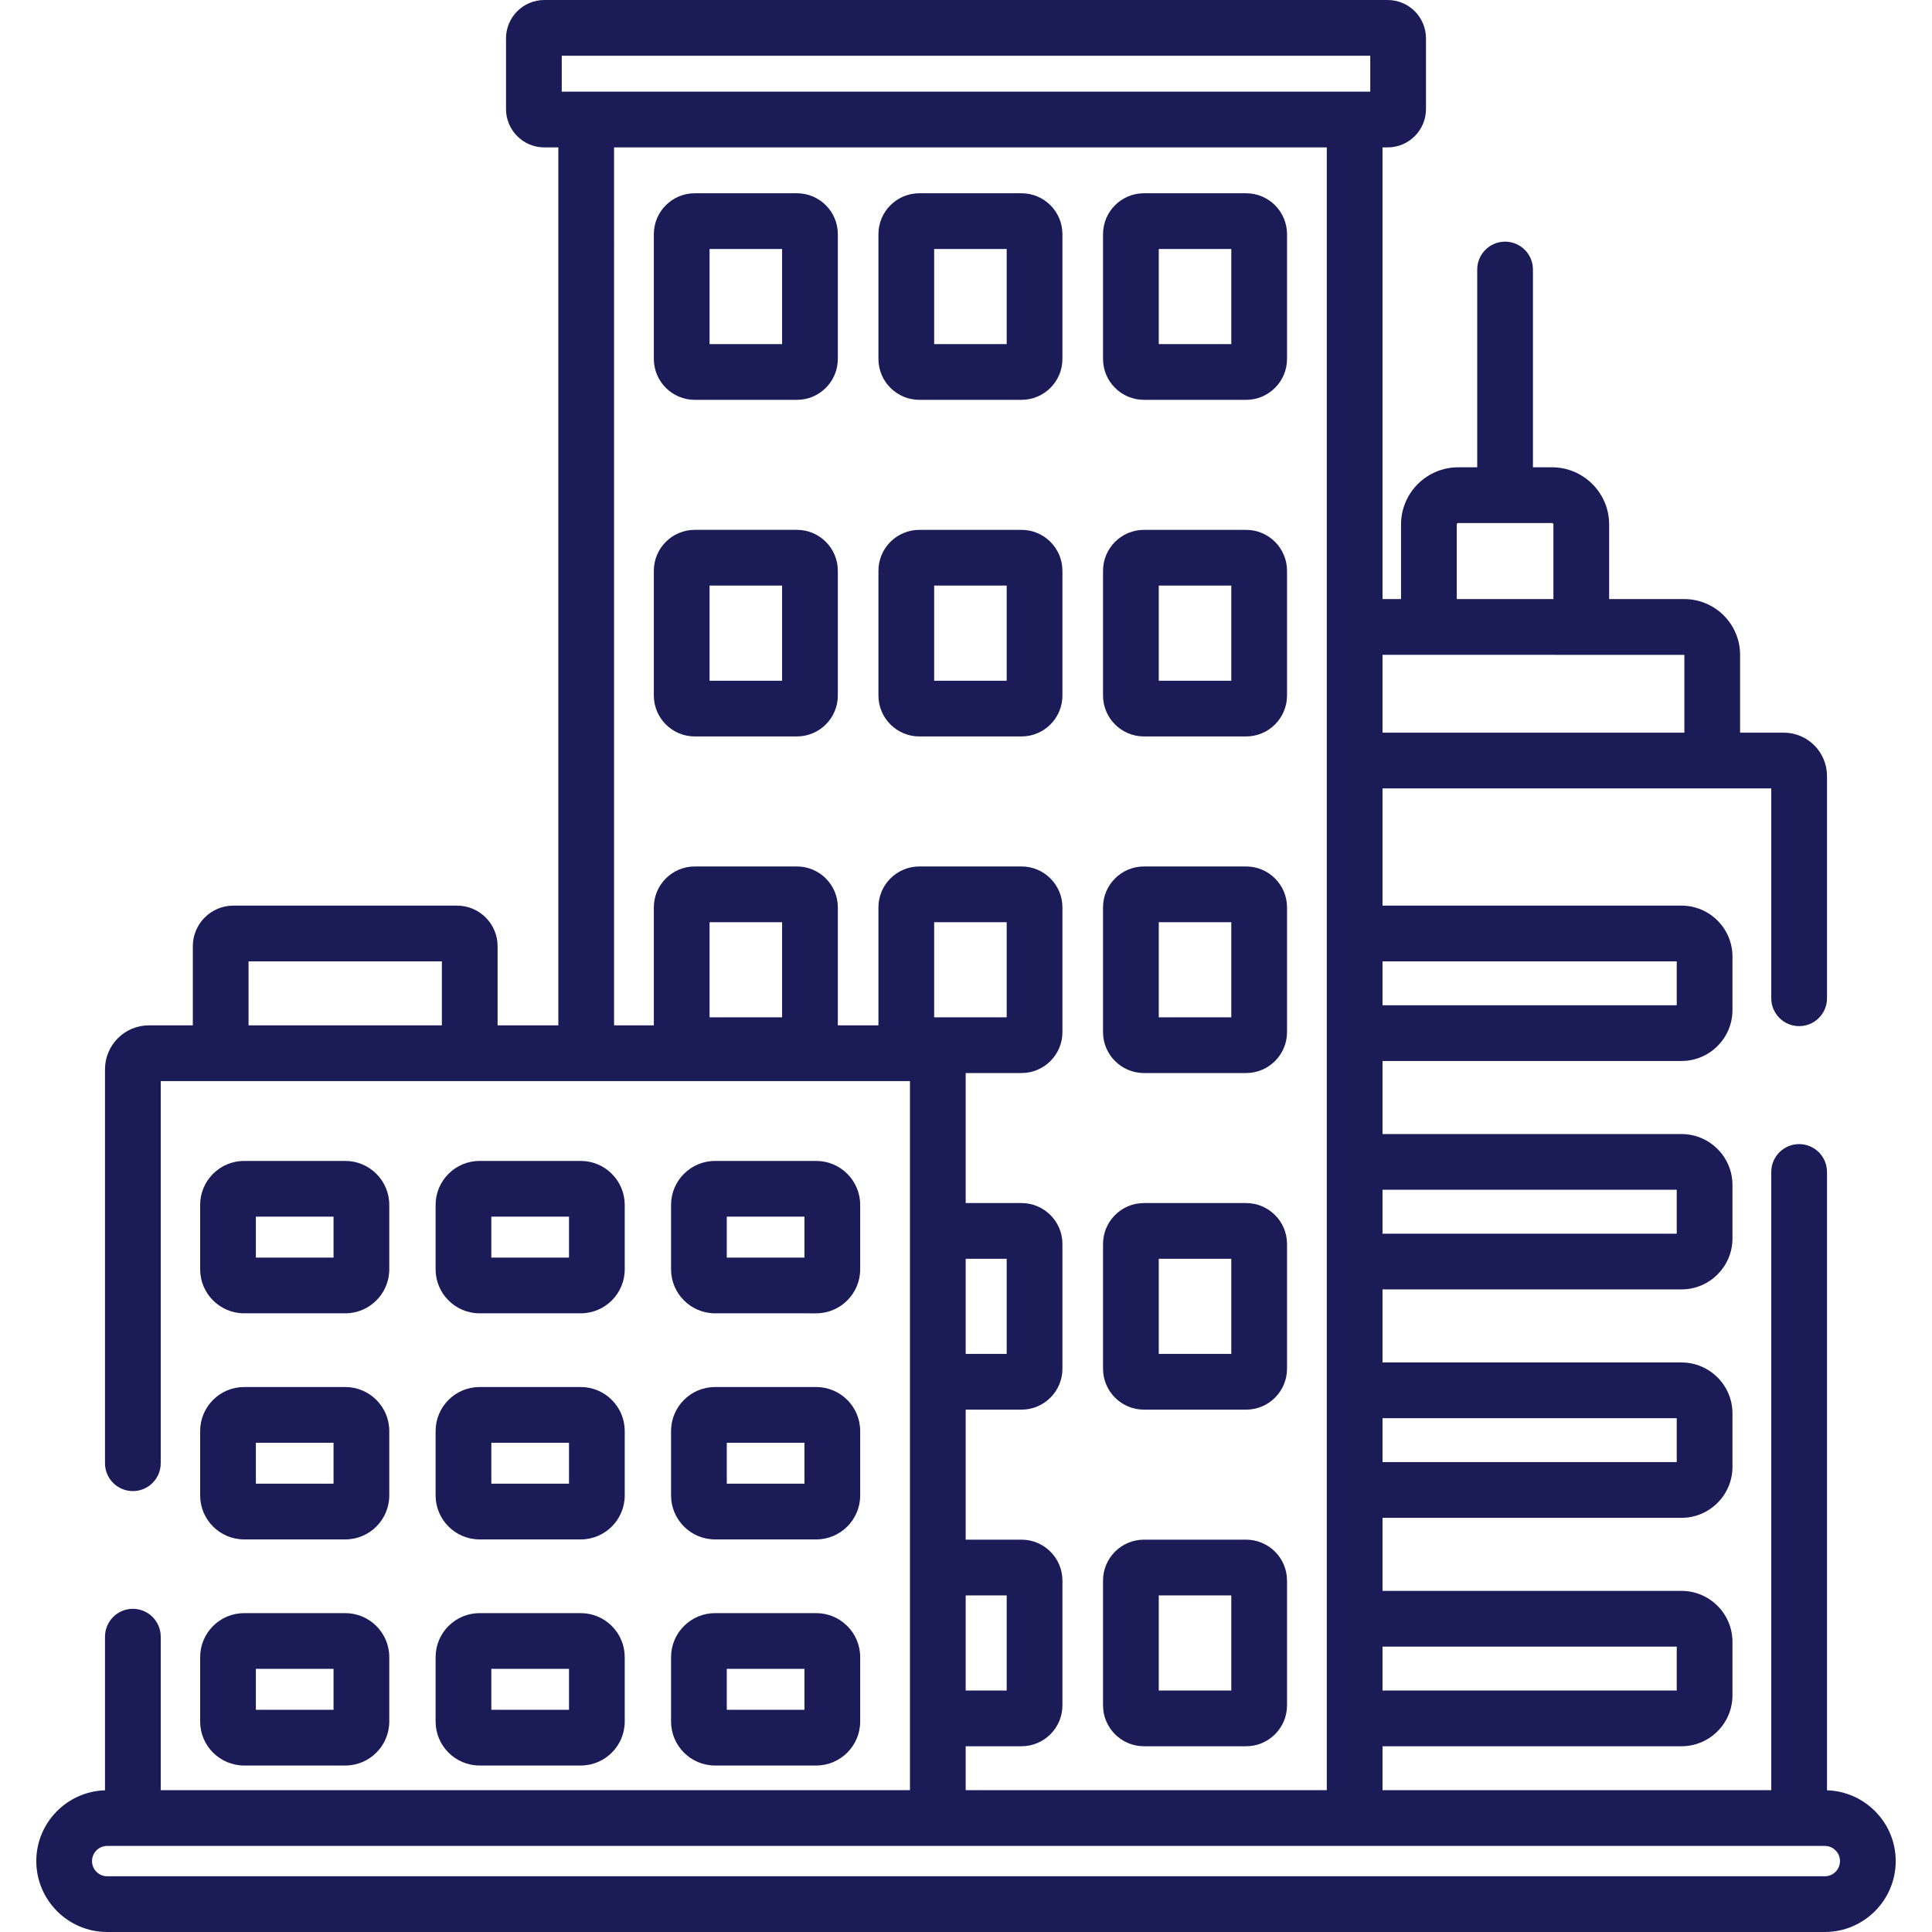 <?xml version="1.0"?>
<svg xmlns="http://www.w3.org/2000/svg" xmlns:xlink="http://www.w3.org/1999/xlink" xmlns:svgjs="http://svgjs.com/svgjs" version="1.1" width="512" height="512" x="0" y="0" viewBox="0 0 512 512" style="enable-background:new 0 0 512 512" xml:space="preserve" class=""><g>
<g xmlns="http://www.w3.org/2000/svg">
	<g>
		<path d="M91.505,307.658H64.699c-6.428,0-11.658,5.229-11.658,11.657v17.072c0,6.427,5.23,11.657,11.658,11.657h26.805    c6.428,0,11.658-5.229,11.658-11.657v-17.072C103.162,312.887,97.932,307.658,91.505,307.658z M88.393,333.274H67.81v-10.848    h20.582V333.274z" fill="#1b1c57" data-original="#000000" style="" class=""/>
	</g>
</g>
<g xmlns="http://www.w3.org/2000/svg">
	<g>
		<path d="M153.903,307.658h-26.805c-6.428,0-11.658,5.229-11.658,11.657v17.072c0,6.427,5.23,11.657,11.658,11.657h26.805    c6.428,0,11.658-5.229,11.658-11.657v-17.072C165.56,312.887,160.33,307.658,153.903,307.658z M150.791,333.274h-20.582v-10.848    h20.582V333.274z" fill="#1b1c57" data-original="#000000" style="" class=""/>
	</g>
</g>
<g xmlns="http://www.w3.org/2000/svg">
	<g>
		<path d="M216.3,307.658h-26.805c-6.428,0-11.658,5.229-11.658,11.657v17.072c0.001,6.427,5.231,11.657,11.659,11.657H216.3    c6.428,0,11.658-5.229,11.658-11.657v-17.072C227.958,312.887,222.729,307.658,216.3,307.658z M213.189,333.274h-20.582v-10.848    h20.582V333.274z" fill="#1b1c57" data-original="#000000" style="" class=""/>
	</g>
</g>
<g xmlns="http://www.w3.org/2000/svg">
	<g>
		<path d="M91.505,367.575H64.699c-6.428,0-11.658,5.23-11.658,11.658v17.072c0,6.428,5.23,11.658,11.658,11.658h26.805    c6.428,0,11.658-5.23,11.658-11.658v-17.072C103.162,372.805,97.932,367.575,91.505,367.575z M88.393,393.194H67.81v-10.849    h20.582V393.194z" fill="#1b1c57" data-original="#000000" style="" class=""/>
	</g>
</g>
<g xmlns="http://www.w3.org/2000/svg">
	<g>
		<path d="M153.903,367.575h-26.805c-6.428,0-11.658,5.23-11.658,11.658v17.072c0,6.428,5.23,11.658,11.658,11.658h26.805    c6.428,0,11.658-5.23,11.658-11.658v-17.072C165.56,372.805,160.33,367.575,153.903,367.575z M150.791,393.194h-20.582v-10.849    h20.582V393.194z" fill="#1b1c57" data-original="#000000" style="" class=""/>
	</g>
</g>
<g xmlns="http://www.w3.org/2000/svg">
	<g>
		<path d="M216.3,367.575h-26.805c-6.428,0-11.658,5.23-11.658,11.658v17.072h0.001c0,6.428,5.23,11.658,11.658,11.658H216.3    c6.428,0,11.658-5.23,11.658-11.658v-17.072C227.958,372.805,222.729,367.575,216.3,367.575z M213.189,393.194h-20.582v-10.849    h20.582V393.194z" fill="#1b1c57" data-original="#000000" style="" class=""/>
	</g>
</g>
<g xmlns="http://www.w3.org/2000/svg">
	<g>
		<path d="M91.505,427.496H64.699c-6.428,0-11.658,5.229-11.658,11.657v17.072c0,6.428,5.23,11.657,11.658,11.657h26.805    c6.428,0,11.658-5.229,11.658-11.657v-17.072C103.162,432.725,97.932,427.496,91.505,427.496z M88.393,453.112H67.81v-10.848    h20.582V453.112z" fill="#1b1c57" data-original="#000000" style="" class=""/>
	</g>
</g>
<g xmlns="http://www.w3.org/2000/svg">
	<g>
		<path d="M153.903,427.496h-26.805c-6.428,0-11.658,5.229-11.658,11.657v17.072c0,6.428,5.23,11.657,11.658,11.657h26.805    c6.428,0,11.658-5.229,11.658-11.657v-17.072C165.56,432.725,160.33,427.496,153.903,427.496z M150.791,453.112h-20.582v-10.848    h20.582V453.112z" fill="#1b1c57" data-original="#000000" style="" class=""/>
	</g>
</g>
<g xmlns="http://www.w3.org/2000/svg">
	<g>
		<path d="M216.3,427.496h-26.805c-6.428,0-11.658,5.229-11.658,11.657v17.072h0.001c0,6.428,5.23,11.657,11.658,11.657H216.3    c6.428,0,11.658-5.229,11.658-11.657v-17.072C227.958,432.725,222.729,427.496,216.3,427.496z M213.189,453.112h-20.582v-10.848    h20.582V453.112z" fill="#1b1c57" data-original="#000000" style="" class=""/>
	</g>
</g>
<g xmlns="http://www.w3.org/2000/svg">
	<g>
		<path d="M484.174,474.448V310.585c0-4.078-3.306-7.385-7.385-7.385c-4.079,0-7.385,3.306-7.385,7.385v163.834h-103.02v-11.644    h79.23c7.448,0,13.508-6.059,13.508-13.507V435.11c0-7.448-6.06-13.508-13.508-13.508h-79.23V402.24h79.23    c7.448,0,13.508-6.059,13.508-13.507v-14.158c0-7.448-6.06-13.507-13.508-13.507h-79.23v-19.362h79.23    c7.448,0,13.508-6.059,13.508-13.507v-14.158c0-7.448-6.06-13.507-13.508-13.507h-79.23v-19.362h79.23    c7.448,0,13.508-6.059,13.508-13.507v-14.158c0-7.448-6.06-13.507-13.508-13.507h-79.23v-31.068h103.022v55.623    c0,4.078,3.306,7.385,7.385,7.385c4.079,0,7.385-3.306,7.385-7.385V205.64c0-6.329-5.149-11.478-11.479-11.478h-11.553v-20.617    c0-8.15-6.631-14.78-14.781-14.78h-19.925v-19.779c0-8.353-6.795-15.148-15.148-15.148h-5.042V71.425    c0-4.078-3.306-7.385-7.385-7.385c-4.079,0-7.385,3.306-7.385,7.385v52.413h-5.042c-8.353,0-15.148,6.795-15.148,15.148v19.779    h-4.904V39.061h1.365c5.597,0,10.151-4.554,10.151-10.151V10.151C377.9,4.554,373.346,0,367.749,0H144.252    c-5.597,0-10.151,4.554-10.151,10.151V28.91c0,5.597,4.554,10.151,10.151,10.151h3.713V271.73h-16.096v-20.978    c0-5.929-4.823-10.752-10.752-10.752H61.851c-5.929,0-10.752,4.823-10.752,10.752v20.978H39.466    c-6.419,0-11.641,5.222-11.641,11.641V387.77c0,4.078,3.306,7.385,7.385,7.385c4.079,0,7.385-3.306,7.385-7.385V286.5h198.553    v187.918H42.596v-40.679c0-4.078-3.306-7.385-7.385-7.385c-4.079,0-7.385,3.306-7.385,7.385v40.709    c-10.09,0.312-18.207,8.597-18.207,18.761c0,10.361,8.429,18.791,18.79,18.791h455.183c10.361,0,18.79-8.43,18.79-18.791    C502.382,483.045,494.263,474.76,484.174,474.448z M386.057,138.986c0-0.209,0.17-0.379,0.379-0.379h24.854    c0.209,0,0.379,0.17,0.379,0.379v19.779h-25.612V138.986z M366.384,173.535l79.99,0.01v20.617h-79.99V173.535z M117.1,271.73    H65.869v-16.961H117.1V271.73z M366.384,254.769L366.384,254.769h77.968v11.634h-77.968V254.769z M366.384,315.303    L366.384,315.303h77.968v11.634h-77.968V315.303z M366.384,375.837L366.384,375.837h77.968v11.634h-77.968V375.837z     M366.384,436.371L366.384,436.371h77.968v11.635h-77.968V436.371z M148.869,14.769h214.262v9.522H148.869V14.769z     M207.265,269.598h-19.222v-25.207h19.222V269.598z M232.794,240.46v31.27h-10.76v-31.27c0-5.976-4.862-10.838-10.838-10.838    h-27.083c-5.976,0-10.839,4.862-10.839,10.838v31.27h-10.54V39.061h188.88v435.357h0h-95.697v-11.644h14.798    c5.977,0,10.839-4.862,10.839-10.839v-33.068c0-5.976-4.862-10.839-10.839-10.839h-14.798v-34.457h14.798    c5.977,0,10.839-4.863,10.839-10.839v-33.069c0-5.976-4.862-10.838-10.839-10.838h-14.798v-34.458h14.798    c5.977,0,10.839-4.862,10.839-10.838V240.46c0-5.976-4.862-10.838-10.839-10.838h-27.082    C237.658,229.622,232.794,234.484,232.794,240.46z M247.563,269.598v-25.207h19.222v25.207H247.563z M255.917,333.594h10.868    v25.208h-10.868V333.594z M255.917,422.798h10.868v25.208h-10.868V422.798z M483.591,497.231H28.409    c-2.217,0-4.021-1.804-4.021-4.022s1.804-4.021,4.021-4.021h455.183c2.217,0,4.021,1.804,4.021,4.021    C487.613,495.426,485.809,497.231,483.591,497.231z" fill="#1b1c57" data-original="#000000" style="" class=""/>
	</g>
</g>
<g xmlns="http://www.w3.org/2000/svg">
	<g>
		<path d="M211.196,51.215h-27.083c-5.976,0-10.839,4.862-10.839,10.838v33.069c0,5.976,4.863,10.838,10.839,10.838h27.083    c5.976,0,10.838-4.862,10.838-10.838V62.053C222.036,56.077,217.174,51.215,211.196,51.215z M207.265,91.191h-19.222V65.984    h19.222V91.191z" fill="#1b1c57" data-original="#000000" style="" class=""/>
	</g>
</g>
<g xmlns="http://www.w3.org/2000/svg">
	<g>
		<path d="M270.715,51.215h-27.082c-5.976,0-10.839,4.862-10.839,10.838v33.069c0,5.977,4.863,10.839,10.839,10.839h27.082    c5.977,0,10.839-4.862,10.839-10.838v-33.07C281.554,56.077,276.692,51.215,270.715,51.215z M266.785,91.191h-19.222V65.984    h19.222V91.191z" fill="#1b1c57" data-original="#000000" style="" class=""/>
	</g>
</g>
<g xmlns="http://www.w3.org/2000/svg">
	<g>
		<path d="M330.236,51.215h-27.083c-5.976,0-10.838,4.862-10.838,10.838v33.069c-0.001,5.977,4.862,10.839,10.838,10.839h27.083    c5.976,0,10.838-4.862,10.838-10.838v-33.07C341.074,56.077,336.212,51.215,330.236,51.215z M326.306,91.191h-19.221V65.984    h19.221V91.191z" fill="#1b1c57" data-original="#000000" style="" class=""/>
	</g>
</g>
<g xmlns="http://www.w3.org/2000/svg">
	<g>
		<path d="M211.196,140.418h-27.083c-5.976,0-10.839,4.862-10.839,10.838v33.069c0,5.976,4.863,10.838,10.839,10.838h27.083    c5.976,0,10.838-4.862,10.838-10.838v-33.069C222.036,145.28,217.174,140.418,211.196,140.418z M207.265,180.395h-19.222v-25.207    h19.222V180.395z" fill="#1b1c57" data-original="#000000" style="" class=""/>
	</g>
</g>
<g xmlns="http://www.w3.org/2000/svg">
	<g>
		<path d="M270.715,140.419h-27.082c-5.976,0-10.839,4.862-10.839,10.838v33.069c0,5.976,4.863,10.838,10.839,10.838h27.082    c5.977,0,10.839-4.862,10.839-10.838v-33.069C281.554,145.281,276.692,140.419,270.715,140.419z M266.785,180.395h-19.222v-25.207    h19.222V180.395z" fill="#1b1c57" data-original="#000000" style="" class=""/>
	</g>
</g>
<g xmlns="http://www.w3.org/2000/svg">
	<g>
		<path d="M330.236,140.419h-27.083c-5.976,0-10.838,4.862-10.838,10.838v33.069c-0.001,5.976,4.862,10.838,10.838,10.838h27.083    c5.976,0,10.838-4.862,10.838-10.838v-33.069C341.074,145.281,336.212,140.419,330.236,140.419z M326.306,180.395h-19.221v-25.207    h19.221V180.395z" fill="#1b1c57" data-original="#000000" style="" class=""/>
	</g>
</g>
<g xmlns="http://www.w3.org/2000/svg">
	<g>
		<path d="M330.236,229.622h-27.083c-5.976,0-10.838,4.862-10.838,10.838v33.069c-0.001,5.976,4.862,10.838,10.838,10.838h27.083    c5.976,0,10.838-4.862,10.838-10.838V240.46C341.074,234.484,336.212,229.622,330.236,229.622z M326.306,269.598h-19.221v-25.207    h19.221V269.598z" fill="#1b1c57" data-original="#000000" style="" class=""/>
	</g>
</g>
<g xmlns="http://www.w3.org/2000/svg">
	<g>
		<path d="M330.236,318.825h-27.083c-5.976,0-10.838,4.862-10.838,10.838v33.069c-0.001,5.977,4.862,10.839,10.838,10.839h27.083    c5.976,0,10.838-4.863,10.838-10.839v-33.069C341.074,323.687,336.212,318.825,330.236,318.825z M326.306,358.802h-19.221v-25.208    h19.221V358.802z" fill="#1b1c57" data-original="#000000" style="" class=""/>
	</g>
</g>
<g xmlns="http://www.w3.org/2000/svg">
	<g>
		<path d="M330.236,408.029h-27.083c-5.976,0-10.838,4.863-10.838,10.839v33.068c-0.001,5.976,4.862,10.839,10.838,10.839h27.083    c5.976,0,10.838-4.862,10.838-10.839v-33.068C341.074,412.892,336.212,408.029,330.236,408.029z M326.306,448.006h-19.221v-25.208    h19.221V448.006z" fill="#1b1c57" data-original="#000000" style="" class=""/>
	</g>
</g>
<g xmlns="http://www.w3.org/2000/svg">
</g>
<g xmlns="http://www.w3.org/2000/svg">
</g>
<g xmlns="http://www.w3.org/2000/svg">
</g>
<g xmlns="http://www.w3.org/2000/svg">
</g>
<g xmlns="http://www.w3.org/2000/svg">
</g>
<g xmlns="http://www.w3.org/2000/svg">
</g>
<g xmlns="http://www.w3.org/2000/svg">
</g>
<g xmlns="http://www.w3.org/2000/svg">
</g>
<g xmlns="http://www.w3.org/2000/svg">
</g>
<g xmlns="http://www.w3.org/2000/svg">
</g>
<g xmlns="http://www.w3.org/2000/svg">
</g>
<g xmlns="http://www.w3.org/2000/svg">
</g>
<g xmlns="http://www.w3.org/2000/svg">
</g>
<g xmlns="http://www.w3.org/2000/svg">
</g>
<g xmlns="http://www.w3.org/2000/svg">
</g>
</g></svg>
